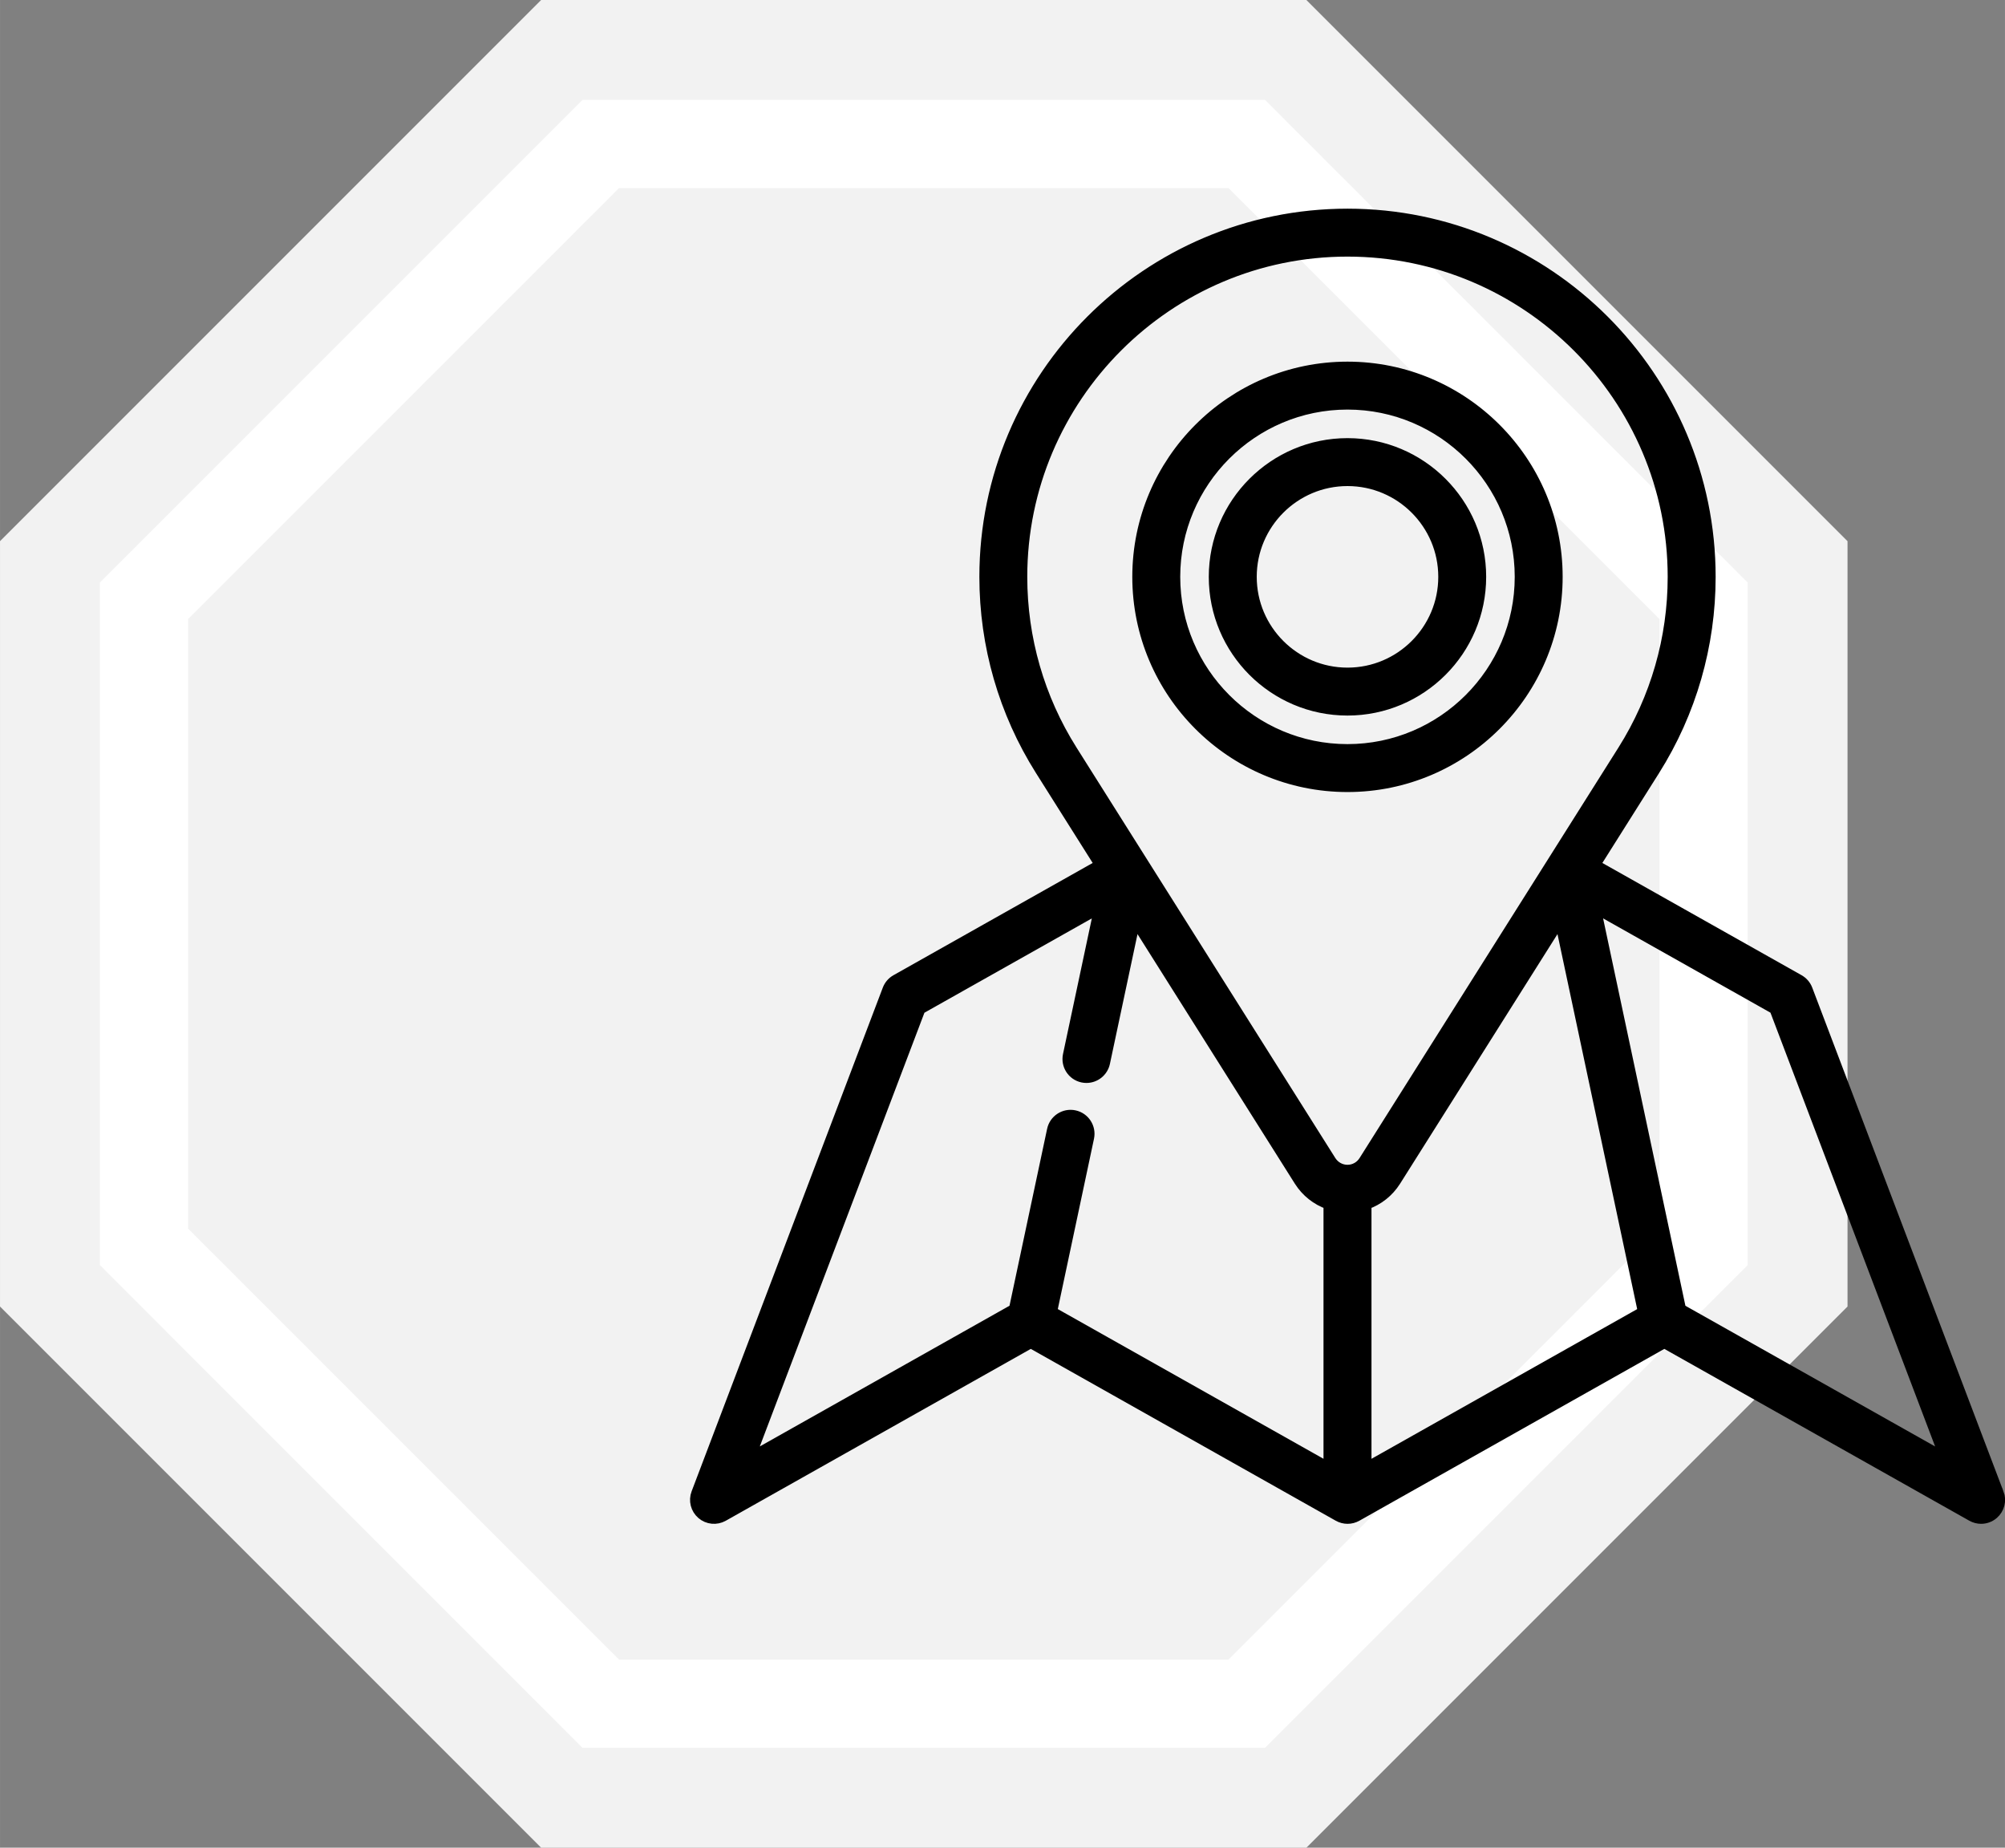 <svg xmlns="http://www.w3.org/2000/svg" id="Layer_1" data-name="Layer 1" width="24.175mm" height="22.276mm" viewBox="0 0 68.528 63.146"><rect x="0" y="0" width="68.528" height="63.146" fill="#808080" stroke="none"/><g><polygon points="18.495 63.146 0 44.651 0 18.495 18.495 0 44.651 0 63.146 18.495 63.146 44.651 44.651 63.146 18.495 63.146" style="fill: #f2f2f2; stroke-width: 0px;"></polygon><polygon points="20.533 58.225 4.921 42.612 4.921 20.533 20.533 4.921 42.612 4.921 58.225 20.533 58.225 42.612 42.612 58.225 20.533 58.225" style="fill: none; stroke: #fff; stroke-miterlimit: 10; stroke-width: 3.014px;"></polygon></g><g><path d="m68.32,51.026l-6.535-17.216c-.054-.143-.157-.262-.29-.337l-6.961-3.922,2.032-3.222c1.247-1.979,1.907-4.267,1.907-6.615,0-6.847-5.57-12.417-12.417-12.417s-12.417,5.57-12.417,12.417c0,2.349.66,4.636,1.908,6.615.033.053,2.032,3.222,2.032,3.222l-6.961,3.922c-.133.075-.236.194-.29.337l-6.535,17.216c-.098.257-.024.548.185.728.209.18.507.209.747.074l10.506-5.919,10.506,5.919c.199.112.442.112.642,0l10.506-5.919,10.506,5.919c.1.056.211.084.321.084.153,0,.305-.054.426-.158.209-.18.283-.47.185-.728h0Zm-21.611-9.858c.409-.144.763-.422,1.004-.803.033-.052,5.597-8.874,5.597-8.874l2.834,13.333-9.434,5.315v-8.971Zm-10.058-15.537c-1.116-1.77-1.706-3.816-1.706-5.917,0-6.126,4.984-11.11,11.11-11.11s11.11,4.984,11.11,11.11c0,2.101-.59,4.147-1.705,5.917-.087.138-8.698,13.794-8.849,14.03-.001.002-.003.004-.004.006-.121.192-.328.306-.552.306s-.432-.115-.554-.306c-.087-.138-8.716-13.821-8.847-14.031,0-.002-.002-.003-.003-.005h0Zm-5.188,8.864l6.092-3.432-1.061,4.993c-.075.353.15.7.503.775.046.01.092.014.137.014.302,0,.573-.211.639-.518l1.028-4.836,5.596,8.875c.241.38.596.657,1.004.801v8.971l-9.434-5.315,1.262-5.939c.075-.353-.15-.7-.503-.775-.353-.075-.7.15-.775.503l-1.301,6.12-8.998,5.069,5.811-15.308Zm25.996,10.238l-2.905-13.671,6.092,3.432,5.811,15.308-8.998-5.069Z" style="stroke: #000; stroke-miterlimit: 10; stroke-width: .331px;"></path><path d="m53.244,19.714c0-3.964-3.225-7.189-7.189-7.189s-7.189,3.225-7.189,7.189,3.225,7.189,7.189,7.189,7.189-3.225,7.189-7.189Zm-13.071,0c0-3.243,2.639-5.882,5.882-5.882s5.882,2.639,5.882,5.882-2.639,5.882-5.882,5.882-5.882-2.639-5.882-5.882Z" style="stroke: #000; stroke-miterlimit: 10; stroke-width: .331px;"></path><path d="m50.63,19.714c0-2.522-2.052-4.575-4.575-4.575s-4.575,2.052-4.575,4.575,2.052,4.575,4.575,4.575,4.575-2.052,4.575-4.575Zm-7.842,0c0-1.802,1.466-3.268,3.268-3.268s3.268,1.466,3.268,3.268-1.466,3.268-3.268,3.268-3.268-1.466-3.268-3.268Z" style="stroke: #000; stroke-miterlimit: 10; stroke-width: .331px;"></path></g></svg>